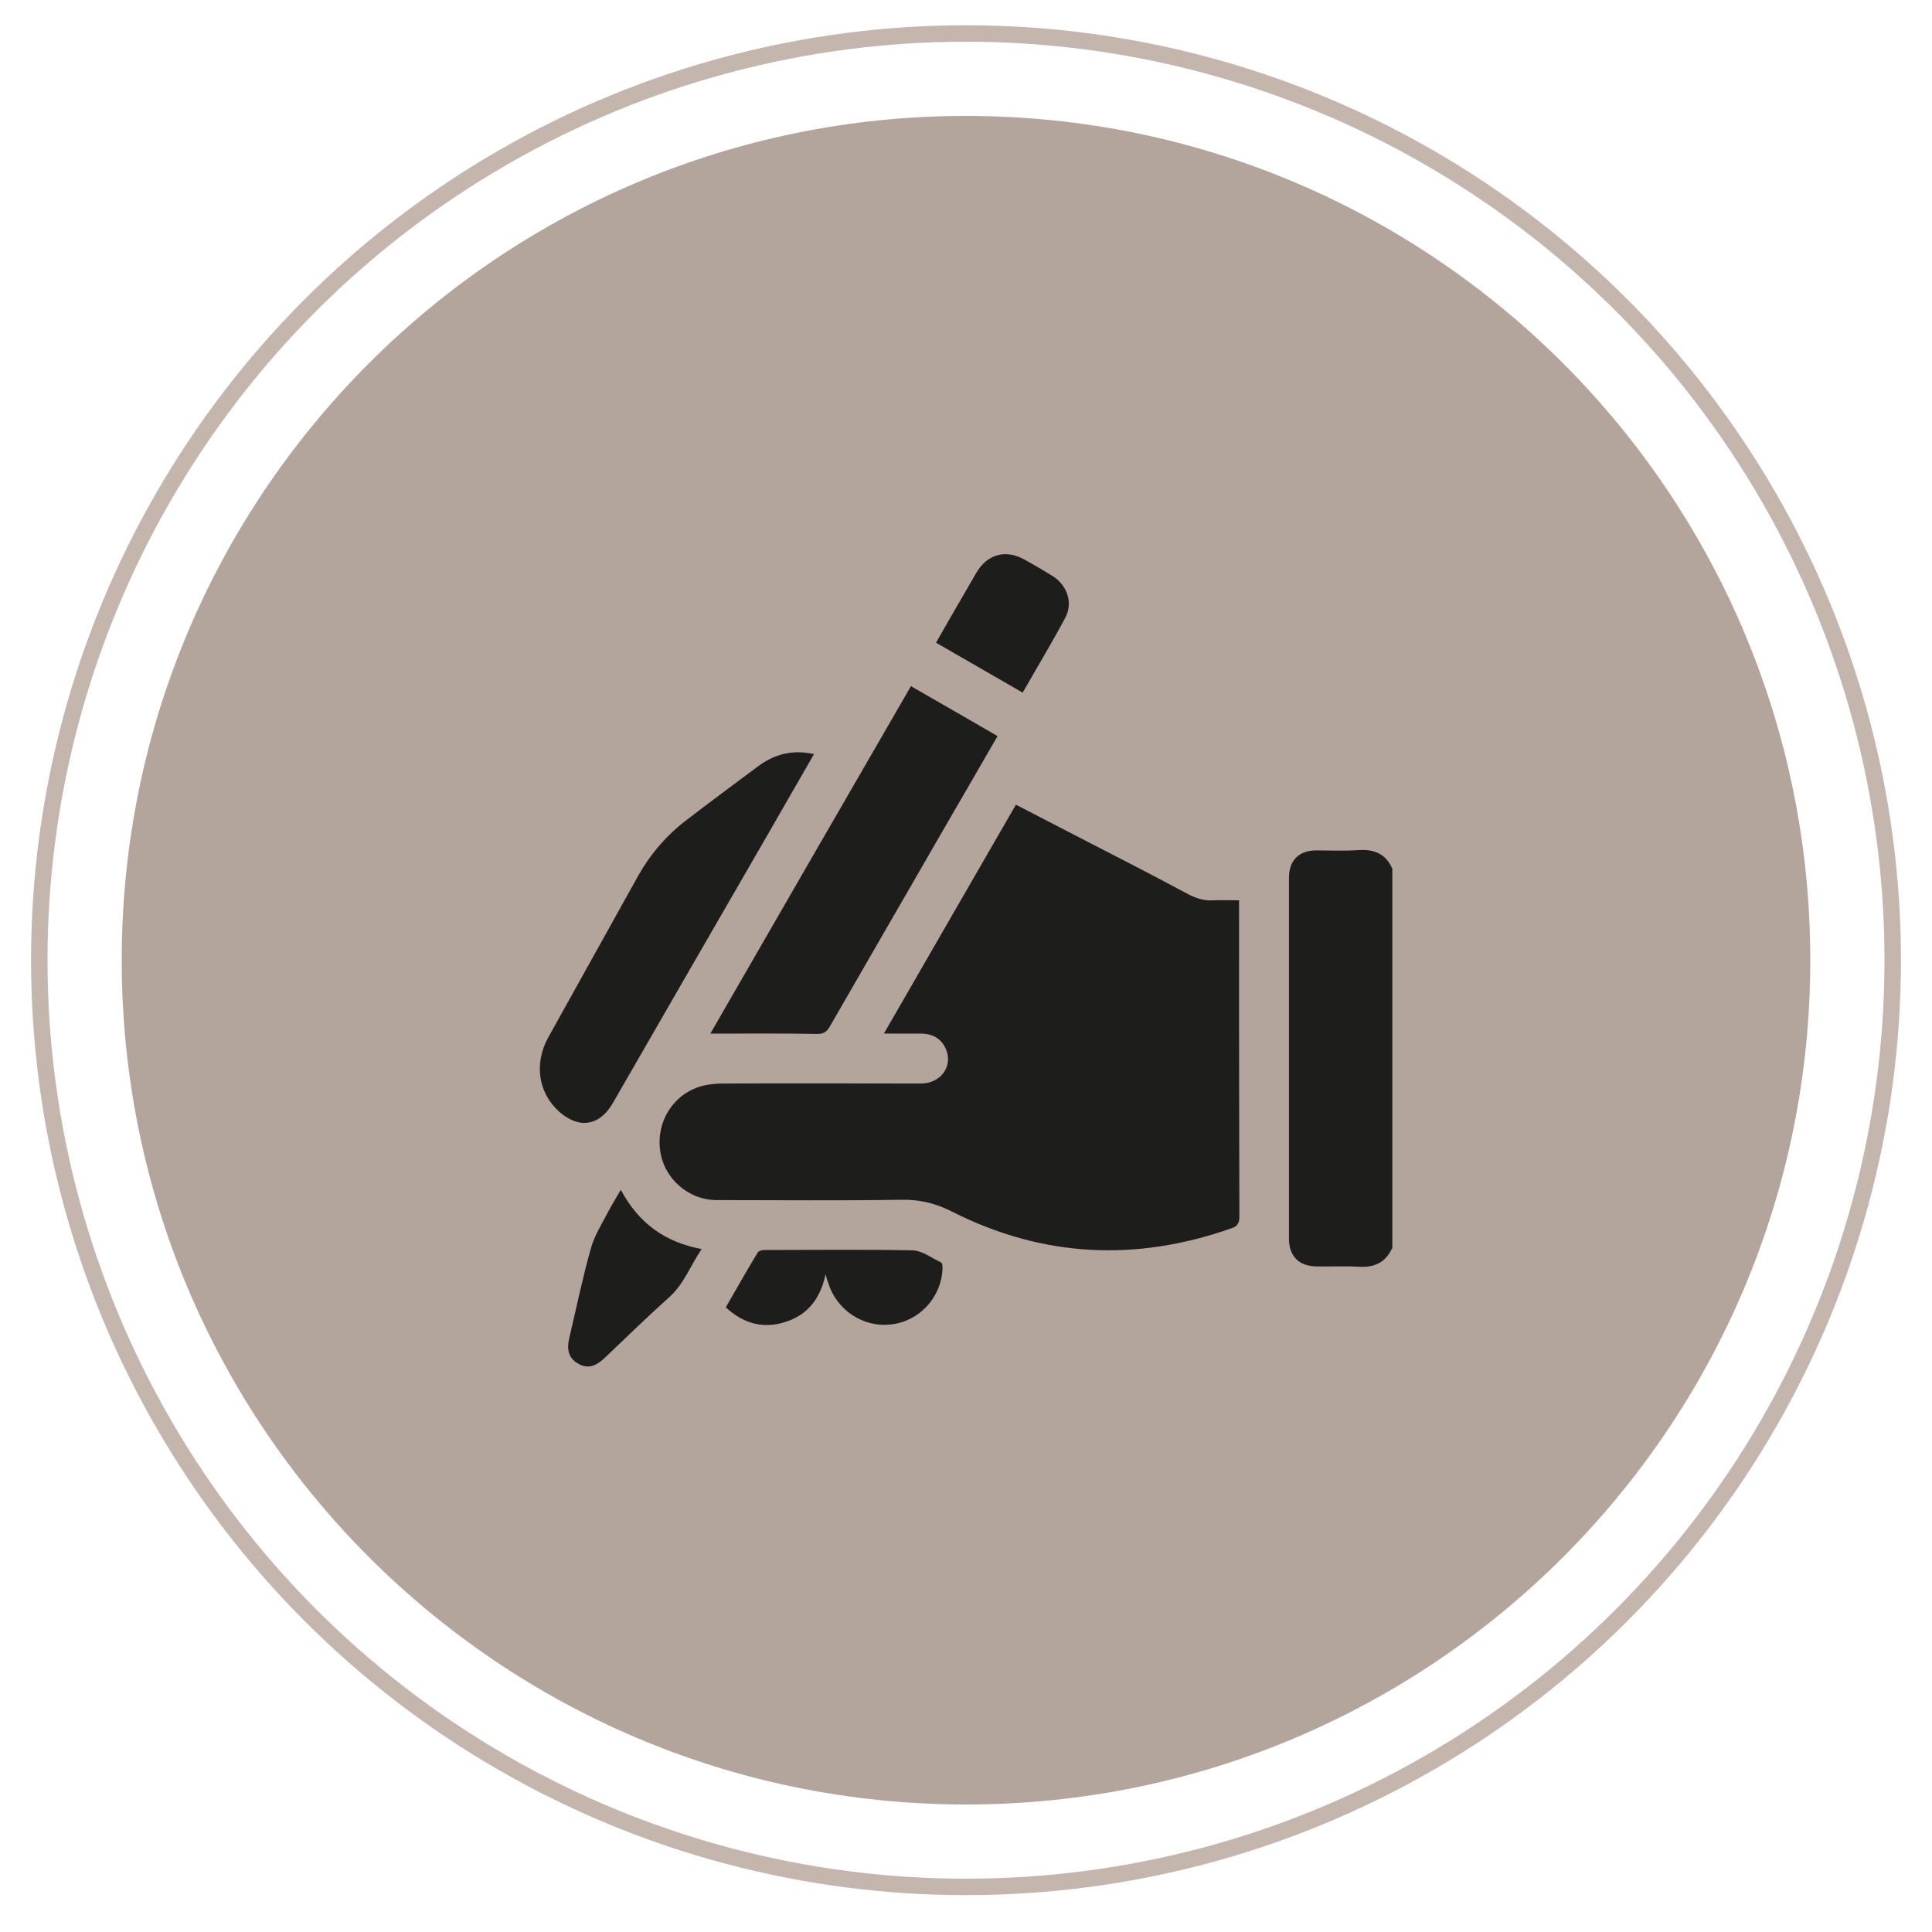 <?xml version="1.0" encoding="utf-8"?>
<!-- Generator: Adobe Illustrator 27.5.0, SVG Export Plug-In . SVG Version: 6.00 Build 0)  -->
<svg version="1.1" id="Ebene_1" xmlns="http://www.w3.org/2000/svg" xmlns:xlink="http://www.w3.org/1999/xlink" x="0px" y="0px"
	 viewBox="0 0 600 600" style="enable-background:new 0 0 600 600;" xml:space="preserve">
<style type="text/css">
	.st0{fill:#B4A59C;}
	.st1{fill:none;stroke:#C4B6AD;stroke-width:5.11;}
	.st2{fill:#1D1D1B;}
	.st3{clip-path:url(#SVGID_00000124848842874422834870000003770260898271466168_);fill:#B4A59C;}
	.st4{clip-path:url(#SVGID_00000124848842874422834870000003770260898271466168_);fill:none;stroke:#C4B6AD;stroke-width:5.11;}
	.st5{clip-path:url(#SVGID_00000124848842874422834870000003770260898271466168_);fill:#1D1D1B;}
	.st6{fill:none;stroke:#C4B6AD;stroke-width:5.13;}
	.st7{clip-path:url(#SVGID_00000151515723514773988560000007008612060005855387_);fill:#B4A59C;}
	.st8{clip-path:url(#SVGID_00000151515723514773988560000007008612060005855387_);fill:none;stroke:#C4B6AD;stroke-width:5.13;}
	.st9{fill:none;stroke:#C4B6AD;stroke-width:4.98;}
	.st10{clip-path:url(#SVGID_00000034086327183826730730000004930629542383256473_);fill:#67A8AF;}
	.st11{fill:#67A8AF;}
	.st12{fill:none;stroke:#C4B6AD;stroke-width:5.04;}
	.st13{fill:none;stroke:#1D1D1B;stroke-width:5.005;}
</style>
<g>
	<path class="st0" d="M300,560.4c144.8,0,262.2-117.4,262.2-262.2C562.2,153.4,444.8,36,300,36C155.2,36,37.8,153.4,37.8,298.2
		C37.8,443,155.2,560.4,300,560.4"/>
	<circle class="st1" cx="300" cy="298.2" r="287.8"/>
	<path class="st2" d="M432.3,387.7c-2.1,4.5-5.6,6-10.4,5.7c-4.3-0.3-8.6,0-12.9-0.1c-5.5,0-8.7-3.1-8.7-8.6c0-37.4,0-74.7,0-112.1
		c0-5.4,3.1-8.5,8.5-8.5c4.4,0,8.8,0.2,13.2-0.1c4.8-0.3,8.4,1.2,10.4,5.8V387.7z"/>
	<path class="st2" d="M384.8,279.6v2.9c0,31.8,0,63.6,0.1,95.4c0,2.1-0.7,3-2.6,3.6c-29.6,10.4-58.5,9-86.6-5.2
		c-5.1-2.6-10-3.8-15.7-3.7c-19.1,0.3-38.2,0.1-57.4,0.1c-8.9,0-16.5-6.8-17.6-15.5c-1.2-9,4.2-17.5,12.9-19.9
		c2.2-0.6,4.6-0.8,6.9-0.8c20.4-0.1,40.8,0,61.2,0c6.1,0,10-5.3,7.8-10.6c-1.4-3.3-4-4.8-7.5-4.9c-3.8,0-7.5,0-11.8,0
		c13.8-23.9,27.3-47.4,41-71.1c6.9,3.6,13.6,7,20.3,10.5c11.1,5.7,22.2,11.4,33.2,17.3c2.5,1.3,5,2.1,7.8,1.9
		C379.3,279.5,381.8,279.6,384.8,279.6"/>
	<path class="st2" d="M220.6,321c20.9-36.2,41.5-72,62.3-107.9c9.1,5.2,17.9,10.3,26.9,15.5c-5.7,9.9-11.3,19.5-16.9,29.2
		c-11.7,20.3-23.5,40.7-35.2,61c-0.9,1.6-1.9,2.3-3.8,2.3C243.1,320.9,232.1,321,220.6,321"/>
	<path class="st2" d="M252.8,234.2c-5,8.6-9.7,16.9-14.5,25.2c-16,27.7-32,55.4-48,83.2c-4.1,7.1-10.5,8.1-16.7,2.6
		c-6.4-5.8-7.8-14.8-3.4-22.9c7.9-14.2,15.8-28.4,23.7-42.6c1.5-2.6,2.9-5.3,4.4-7.9c3.8-6.7,8.8-12.5,15-17.2
		c7.3-5.6,14.7-11.1,22.1-16.6C240.5,234.2,246.2,232.7,252.8,234.2"/>
	<path class="st2" d="M256.4,395.7c-1.7,7.9-5.8,12.9-13,15c-6.7,2-12.7,0.2-18-4.7c3.3-5.7,6.5-11.4,9.9-17
		c0.3-0.5,1.3-0.8,1.9-0.8c15.4,0,30.8-0.2,46.2,0.1c3,0.1,6,2.4,8.9,3.8c0.4,0.2,0.4,1.2,0.4,1.9c-0.3,8.8-7.1,16.3-15.9,17.3
		c-8.7,1.1-17.1-4.5-19.6-13C256.9,397.7,256.7,396.9,256.4,395.7"/>
	<path class="st2" d="M217.9,387.9c-3.4,5-5.4,10.7-9.9,14.8c-6.9,6.2-13.6,12.7-20.3,19.1c-3,2.8-5.5,3.3-8.3,1.6
		c-2.7-1.6-3.5-4.1-2.6-7.9c2.2-9.3,4.1-18.6,6.7-27.8c1-3.7,3.2-7.2,5-10.7c1.3-2.5,2.8-4.9,4.3-7.5
		C198.2,379.7,206.4,385.8,217.9,387.9"/>
	<path class="st2" d="M317.6,215.1c-9.1-5.2-17.8-10.3-26.9-15.5c1.4-2.5,2.8-4.9,4.1-7.2c2.8-4.8,5.6-9.7,8.4-14.5
		c3.4-5.8,9.1-7.4,15-4.1c2.9,1.6,5.8,3.3,8.7,5.1c4.6,2.9,6.4,8.4,3.9,13C326.7,199.6,322.1,207.2,317.6,215.1"/>
</g>
</svg>
